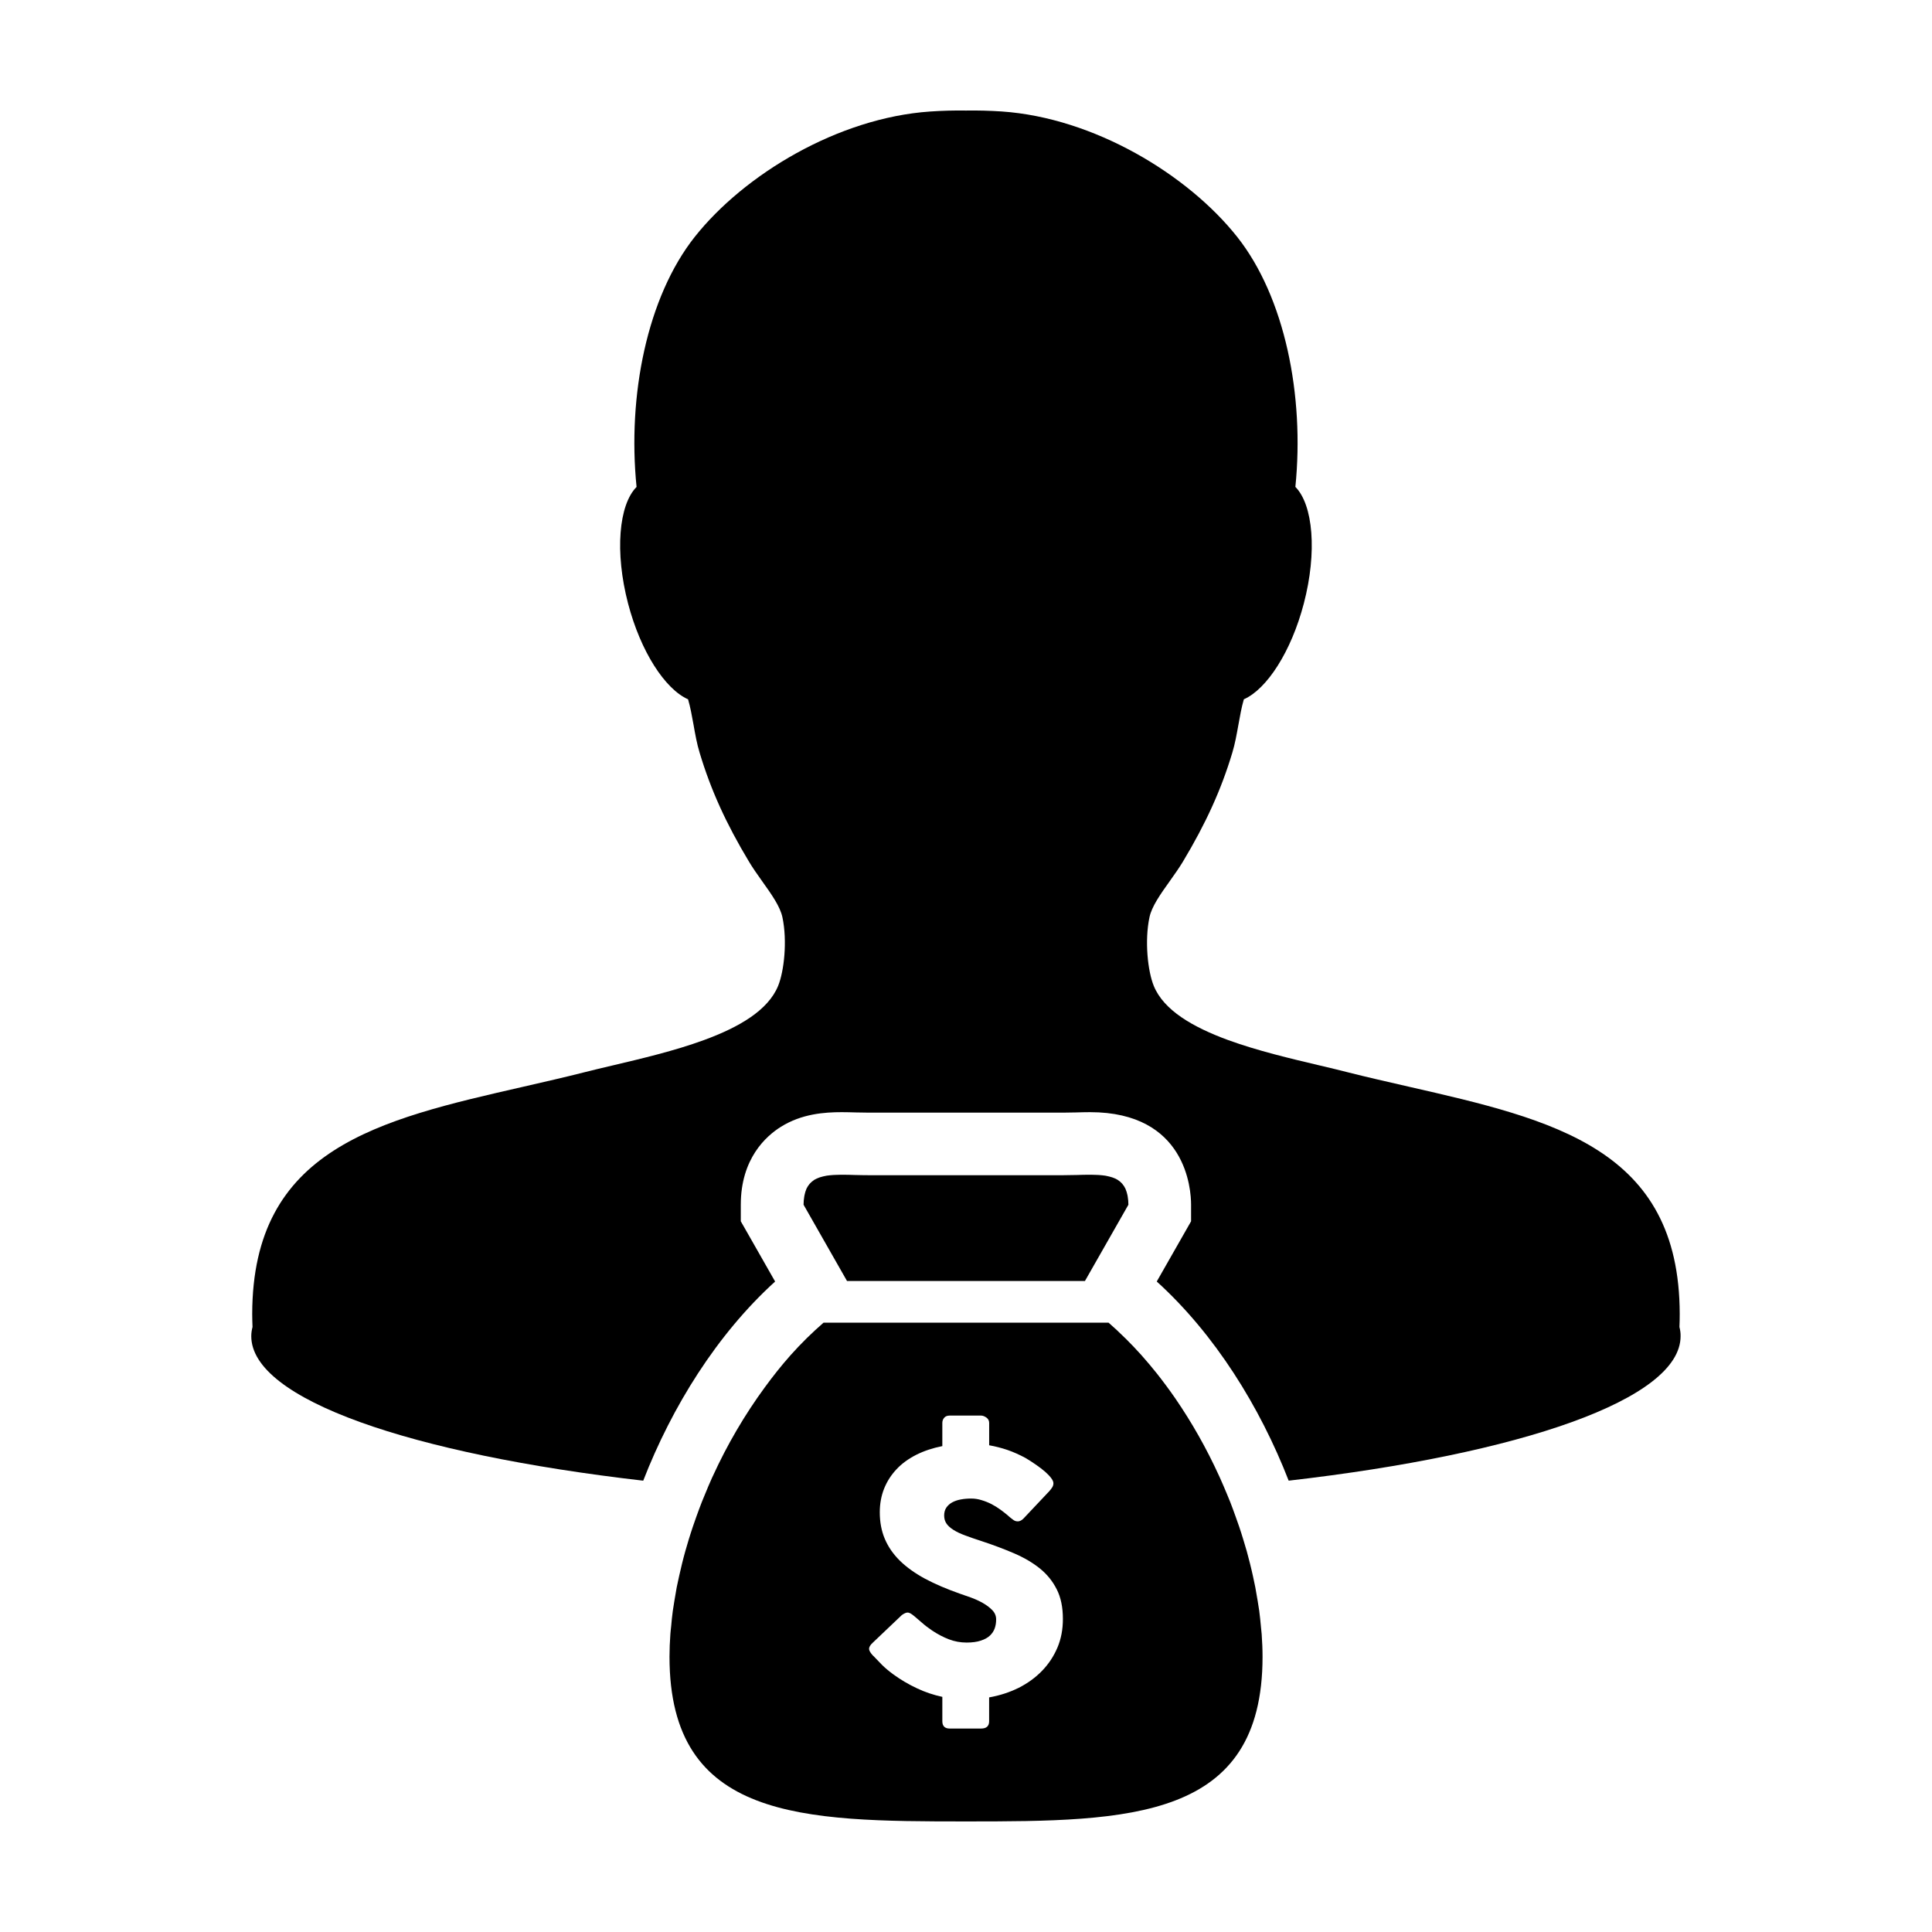<?xml version="1.0" encoding="UTF-8"?>
<!-- Uploaded to: SVG Repo, www.svgrepo.com, Generator: SVG Repo Mixer Tools -->
<svg fill="#000000" width="800px" height="800px" version="1.1" viewBox="144 144 512 512" xmlns="http://www.w3.org/2000/svg">
 <g>
  <path d="m589.07 495.67c0.051-1.18 0.074-2.336 0.074-3.465-0.09-43.832-33.449-51.465-71.887-60.242-5.441-1.258-10.934-2.484-16.395-3.875-2.156-0.562-4.527-1.117-7.023-1.707-7.914-1.867-16.691-3.949-24.406-6.766-9.316-3.422-17.051-7.883-19.68-14.367-1.578-3.879-2.457-11.898-1.133-18.148 0.59-2.848 2.848-6.055 5.473-9.723 1.203-1.684 2.414-3.414 3.371-4.992 6.098-10.16 10.152-19.059 13.105-28.887 0.73-2.387 1.176-4.961 1.629-7.453 0.422-2.344 0.82-4.621 1.438-6.727 6.082-2.68 12.551-12.602 15.895-25.402 3.566-13.621 2.449-26.152-2.242-30.883 2.449-24.285-2.816-50.332-15.426-66.262-13.113-16.535-37.938-31.547-62.383-33.23-3.188-0.211-6.359-0.297-9.488-0.246-3.141-0.047-6.297 0.035-9.496 0.258-24.434 1.676-49.273 16.688-62.383 33.223-12.605 15.93-17.863 41.977-15.418 66.27-4.711 4.719-5.809 17.25-2.254 30.879 3.344 12.801 9.824 22.711 15.906 25.398 0.613 2.117 1.023 4.383 1.445 6.727 0.441 2.492 0.891 5.078 1.629 7.461 2.953 9.824 6.992 18.73 13.098 28.883 0.945 1.578 2.156 3.309 3.367 5.004 2.625 3.672 4.883 6.871 5.473 9.719 1.316 6.242 0.438 14.262-1.145 18.141-2.641 6.481-10.359 10.969-19.668 14.375-7.707 2.828-16.484 4.902-24.406 6.769-2.504 0.594-4.875 1.145-7.031 1.699-5.453 1.387-10.938 2.629-16.383 3.883-38.441 8.77-71.797 16.383-71.887 60.227 0 1.125 0.039 2.277 0.082 3.449-0.211 0.816-0.328 1.621-0.328 2.449 0 16.723 42.25 31.199 103.87 38.285 7.621-19.594 19.512-38.758 34.953-52.777l-6.922-12.152-2.176-3.812v-4.379c0-12.223 6.676-18.199 10.656-20.676 5.492-3.426 11.496-3.863 16.105-3.863 1.203 0 2.473 0.035 3.793 0.074 1.125 0.023 2.289 0.055 3.492 0.055h51.242c1.199 0 2.371-0.031 3.488-0.055 1.32-0.039 2.578-0.074 3.785-0.074 25.484 0 26.773 20.441 26.773 24.535v4.383l-2.172 3.812-6.926 12.148c15.445 14.016 27.34 33.188 34.961 52.777 61.609-7.078 103.86-21.559 103.86-38.285 0.016-0.805-0.09-1.629-0.301-2.434z"/>
  <path d="m431.52 483.48 11.516-20.207c0-0.781-0.066-1.461-0.172-2.098-0.02-0.168-0.055-0.332-0.086-0.488-0.121-0.539-0.266-1.031-0.449-1.465-0.023-0.055-0.039-0.121-0.066-0.176-0.215-0.469-0.484-0.875-0.789-1.246-0.07-0.09-0.141-0.172-0.23-0.258-0.262-0.293-0.574-0.539-0.902-0.762-0.074-0.039-0.125-0.102-0.207-0.145-0.395-0.23-0.84-0.43-1.309-0.594-0.105-0.035-0.227-0.074-0.344-0.105-0.398-0.121-0.82-0.223-1.258-0.309-0.125-0.016-0.23-0.039-0.359-0.07-0.535-0.074-1.102-0.137-1.707-0.172-0.145-0.004-0.293-0.004-0.422-0.02-0.516-0.023-1.047-0.039-1.582-0.047h-0.262-0.203c-1.031 0-2.121 0.023-3.258 0.066-1.23 0.031-2.5 0.059-3.809 0.059h-51.246c-1.32 0-2.594-0.031-3.812-0.059-1.145-0.039-2.231-0.066-3.269-0.066h-0.203-0.242c-0.543 0.004-1.074 0.02-1.582 0.047-0.141 0.016-0.289 0.016-0.43 0.02-0.594 0.035-1.168 0.102-1.719 0.172-0.117 0.031-0.23 0.055-0.344 0.07-0.449 0.086-0.867 0.18-1.27 0.309-0.121 0.031-0.238 0.07-0.352 0.105-0.469 0.168-0.902 0.363-1.305 0.594-0.07 0.051-0.133 0.105-0.203 0.152-0.328 0.215-0.629 0.469-0.898 0.75-0.086 0.09-0.168 0.172-0.242 0.266-0.301 0.363-0.57 0.77-0.785 1.234-0.02 0.066-0.039 0.125-0.066 0.18-0.18 0.434-0.328 0.926-0.438 1.465-0.031 0.152-0.066 0.316-0.09 0.488-0.105 0.637-0.172 1.316-0.172 2.098l11.512 20.207z"/>
  <path d="m478.15 574.96c-0.125-1.355-0.262-2.691-0.438-4.062-0.117-0.867-0.273-1.75-0.414-2.625-0.191-1.203-0.398-2.414-0.629-3.629-0.191-0.977-0.406-1.977-0.625-2.961-0.258-1.109-0.492-2.215-0.785-3.34-0.266-1.074-0.57-2.152-0.848-3.231-0.293-1.012-0.586-2.031-0.906-3.043-0.348-1.176-0.727-2.336-1.117-3.5-0.301-0.887-0.613-1.77-0.934-2.648-0.469-1.293-0.922-2.578-1.43-3.863-0.262-0.66-0.555-1.32-0.812-1.98-0.625-1.484-1.238-2.969-1.91-4.438-0.066-0.168-0.152-0.332-0.23-0.504-3.293-7.227-7.234-14.203-11.688-20.668-1.535-2.211-3.141-4.379-4.781-6.453-0.023-0.035-0.051-0.055-0.066-0.082-1.273-1.602-2.586-3.152-3.926-4.664-0.07-0.074-0.141-0.145-0.195-0.223-1.344-1.492-2.707-2.918-4.102-4.309-0.066-0.066-0.125-0.121-0.207-0.188-1.41-1.402-2.856-2.754-4.324-4.027l-0.012-0.004h-75.523c-0.051 0.039-0.098 0.098-0.145 0.133-1.438 1.258-2.848 2.555-4.231 3.914-0.051 0.059-0.102 0.102-0.152 0.152-1.414 1.395-2.797 2.84-4.137 4.344-0.055 0.066-0.102 0.105-0.152 0.172-2.352 2.641-4.59 5.481-6.731 8.402-5.32 7.246-9.996 15.234-13.793 23.555-0.07 0.133-0.141 0.289-0.207 0.43-0.68 1.48-1.285 2.977-1.906 4.481-0.273 0.641-0.543 1.293-0.801 1.945-0.504 1.289-0.984 2.59-1.449 3.883-0.312 0.883-0.625 1.754-0.918 2.625-0.398 1.168-0.762 2.348-1.129 3.516-0.309 1.012-0.605 2.023-0.891 3.039-0.297 1.082-0.59 2.16-0.852 3.238-0.281 1.117-0.535 2.215-0.777 3.332-0.223 0.992-0.449 1.988-0.641 2.973-0.227 1.211-0.43 2.414-0.621 3.621-0.145 0.875-0.297 1.762-0.414 2.629-0.191 1.367-0.316 2.699-0.434 4.055-0.07 0.699-0.168 1.41-0.211 2.106-0.145 2.023-0.23 4.031-0.23 5.996 0 43.277 35.188 43.641 78.586 43.641 43.387 0 78.578-0.363 78.578-43.641 0-1.969-0.09-3.969-0.23-5.996-0.059-0.684-0.156-1.398-0.211-2.102zm-53.926 5.68c-0.984 2.312-2.336 4.359-4.082 6.156-1.742 1.797-3.797 3.285-6.172 4.492-2.387 1.18-4.992 2.035-7.84 2.539v6.312c0 1.293-0.699 1.941-2.121 1.941h-8.332c-1.301 0-1.949-0.645-1.949-1.941v-6.453c-2.332-0.5-4.602-1.254-6.777-2.293-2.191-1.027-4.258-2.246-6.207-3.664-1.18-0.863-2.176-1.699-2.992-2.508-0.816-0.836-1.461-1.492-1.926-1.996l-0.137-0.141c-0.023-0.055-0.059-0.102-0.09-0.105-0.023-0.016-0.055-0.035-0.082-0.066-0.039-0.055-0.066-0.09-0.098-0.117-0.035-0.016-0.059-0.035-0.09-0.055-0.68-0.746-1.02-1.34-1.02-1.777 0-0.492 0.336-1.066 1.02-1.672l7.664-7.285c0.629-0.449 1.133-0.664 1.508-0.664 0.273 0 0.555 0.098 0.855 0.266 0.293 0.172 0.637 0.441 1.055 0.785 0.504 0.414 1.148 0.973 1.93 1.656 0.785 0.699 1.684 1.379 2.676 2.051 1.512 1.008 3.004 1.785 4.484 2.344 1.477 0.562 3.023 0.848 4.656 0.848 1.5 0 2.766-0.172 3.777-0.516 1.027-0.332 1.832-0.781 2.418-1.344 0.59-0.562 1.02-1.211 1.27-1.949 0.258-0.734 0.363-1.516 0.363-2.336 0-0.91-0.332-1.734-1.027-2.453-0.695-0.715-1.551-1.355-2.555-1.918-1.008-0.562-2.051-1.039-3.148-1.43-1.094-0.398-2.047-0.734-2.836-0.992-3.547-1.246-6.648-2.57-9.309-3.996-2.656-1.438-4.871-3.031-6.648-4.769-1.773-1.754-3.098-3.68-3.984-5.785-0.891-2.106-1.328-4.453-1.328-7.043 0-2.262 0.387-4.352 1.148-6.266 0.766-1.91 1.863-3.617 3.281-5.125 1.41-1.512 3.16-2.777 5.211-3.824 2.062-1.039 4.375-1.809 6.934-2.316v-6.137c0-0.535 0.16-0.984 0.488-1.367 0.328-0.395 0.812-0.586 1.465-0.586h8.332c0.438 0 0.91 0.188 1.402 0.527 0.488 0.352 0.727 0.836 0.727 1.414v5.926c1.652 0.293 3.281 0.711 4.871 1.25 1.57 0.543 3.133 1.246 4.711 2.09 1.004 0.594 1.953 1.199 2.863 1.844 0.898 0.629 1.691 1.238 2.379 1.824 0.664 0.59 1.203 1.152 1.602 1.684 0.402 0.527 0.598 0.988 0.598 1.367 0 0.383-0.098 0.734-0.297 1.062-0.191 0.316-0.473 0.684-0.848 1.102l-6.793 7.199c-0.5 0.504-1.008 0.746-1.5 0.746-0.418 0-0.797-0.109-1.133-0.352-0.344-0.238-0.715-0.527-1.137-0.883l-0.387-0.352c-0.59-0.5-1.254-1.012-1.984-1.547-0.727-0.527-1.5-1.008-2.324-1.438-0.828-0.422-1.699-0.777-2.625-1.047-0.91-0.293-1.84-0.43-2.781-0.43-0.984 0-1.898 0.082-2.762 0.246-0.84 0.156-1.602 0.414-2.246 0.766-0.656 0.352-1.164 0.828-1.559 1.387-0.383 0.574-0.578 1.273-0.578 2.098 0 0.832 0.207 1.543 0.625 2.152 0.418 0.605 1.031 1.152 1.863 1.672 0.82 0.523 1.859 1.012 3.082 1.457 1.219 0.465 2.644 0.953 4.273 1.48 3.129 1.023 6.019 2.117 8.66 3.25 2.648 1.137 4.934 2.473 6.856 4.019 1.914 1.547 3.406 3.394 4.484 5.547 1.09 2.144 1.621 4.75 1.621 7.812 0.012 2.777-0.477 5.324-1.449 7.625z"/>
 </g>
</svg>